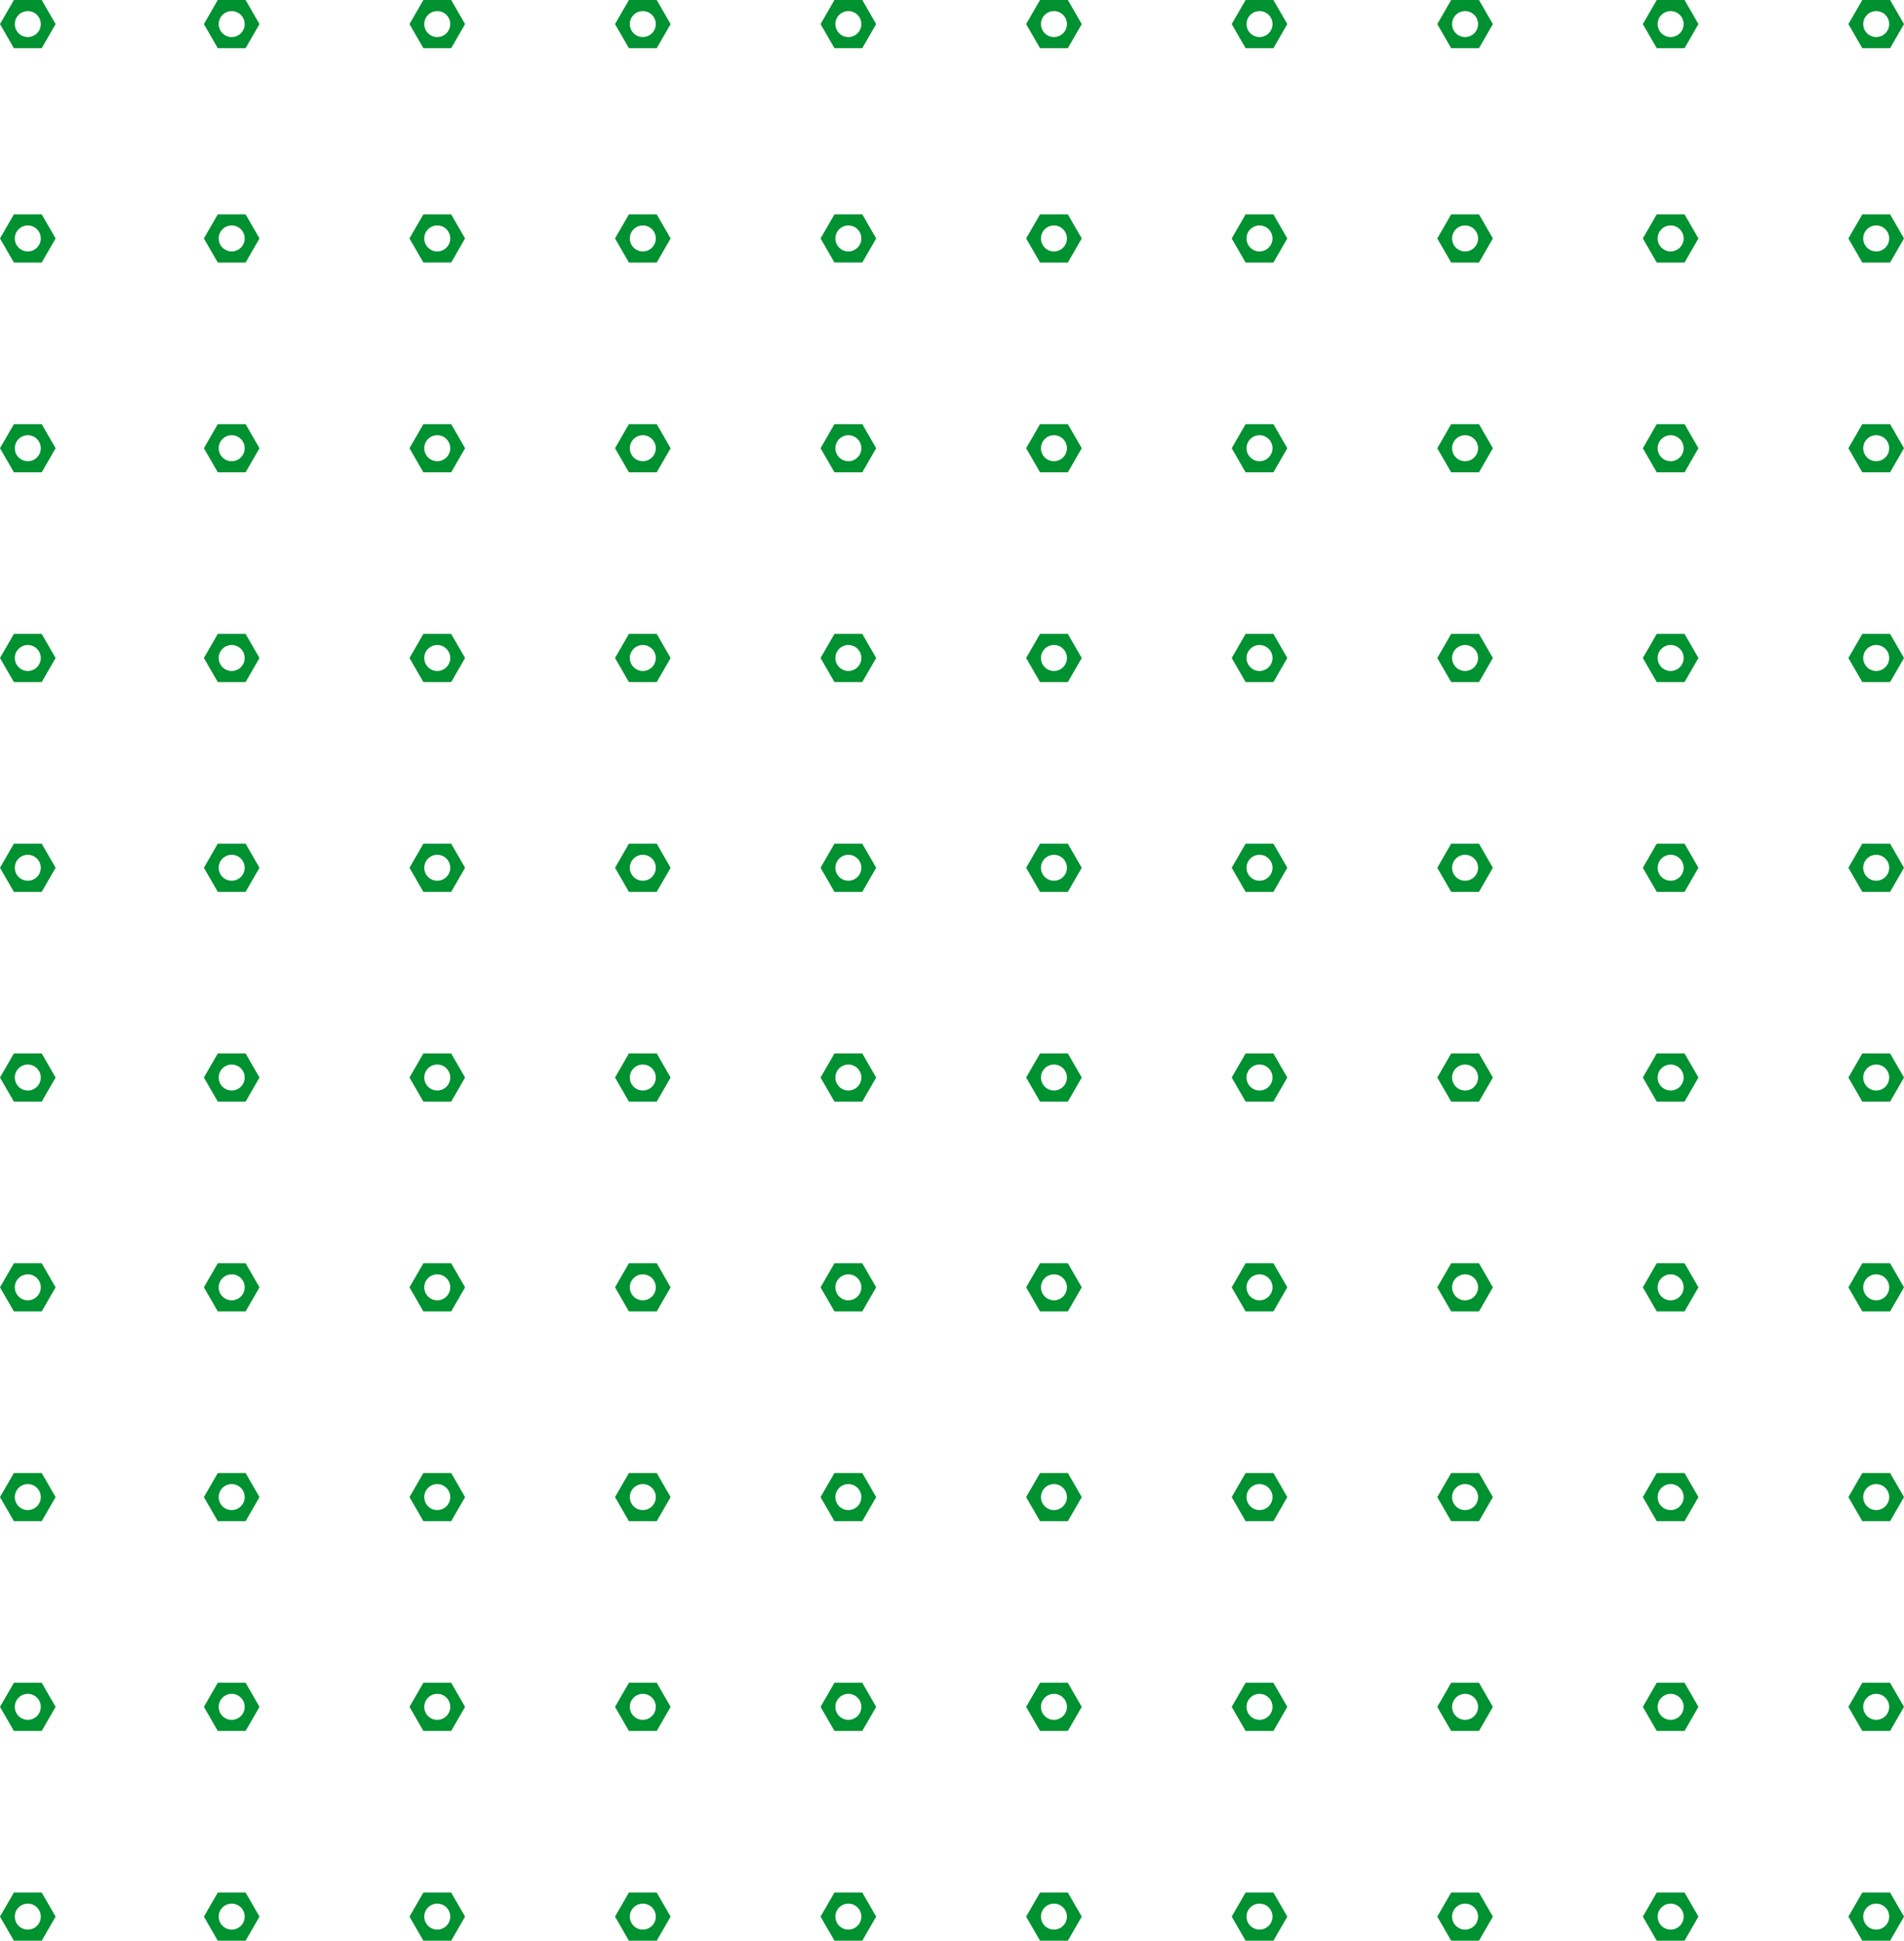 <svg xmlns="http://www.w3.org/2000/svg" width="326.842" height="333.065" viewBox="0 0 326.842 333.065">
  <g id="Group_376" data-name="Group 376" transform="translate(-611.955 31.674)">
    <path id="Path_534" data-name="Path 534" d="M654.114-31.674h-4.773l-2.386,4.134,2.386,4.134h4.773L656.5-27.54Zm-2.387,6.361A2.227,2.227,0,0,1,649.5-27.54a2.227,2.227,0,0,1,2.228-2.228,2.227,2.227,0,0,1,2.228,2.228A2.227,2.227,0,0,1,651.727-25.313Z" transform="translate(0)" fill="#009130"/>
    <path id="Path_628" data-name="Path 628" d="M654.114-31.674h-4.773l-2.386,4.134,2.386,4.134h4.773L656.5-27.54Zm-2.387,6.361A2.227,2.227,0,0,1,649.5-27.54a2.227,2.227,0,0,1,2.228-2.228,2.227,2.227,0,0,1,2.228,2.228A2.227,2.227,0,0,1,651.727-25.313Z" transform="translate(-35)" fill="#009130"/>
    <path id="Path_535" data-name="Path 535" d="M654.114-3.781h-4.773L646.955.353l2.386,4.134h4.773L656.5.353ZM651.727,2.58A2.228,2.228,0,1,1,653.955.353,2.228,2.228,0,0,1,651.727,2.58Z" transform="translate(0 8.896)" fill="#009130"/>
    <path id="Path_629" data-name="Path 629" d="M654.114-3.781h-4.773L646.955.353l2.386,4.134h4.773L656.5.353ZM651.727,2.58A2.228,2.228,0,1,1,653.955.353,2.228,2.228,0,0,1,651.727,2.58Z" transform="translate(-35 8.896)" fill="#009130"/>
    <path id="Path_536" data-name="Path 536" d="M654.114,23.515h-4.773l-2.386,4.134,2.386,4.134h4.773l2.386-4.134Zm-2.387,6.361a2.228,2.228,0,1,1,2.228-2.228A2.228,2.228,0,0,1,651.727,29.876Z" transform="translate(0 17.602)" fill="#009130"/>
    <path id="Path_630" data-name="Path 630" d="M654.114,23.515h-4.773l-2.386,4.134,2.386,4.134h4.773l2.386-4.134Zm-2.387,6.361a2.228,2.228,0,1,1,2.228-2.228A2.228,2.228,0,0,1,651.727,29.876Z" transform="translate(-35 17.602)" fill="#009130"/>
    <path id="Path_537" data-name="Path 537" d="M654.114,50.811h-4.773l-2.386,4.134,2.386,4.134h4.773l2.386-4.134Zm-2.387,6.361a2.228,2.228,0,1,1,2.228-2.228A2.228,2.228,0,0,1,651.727,57.172Z" transform="translate(0 26.308)" fill="#009130"/>
    <path id="Path_631" data-name="Path 631" d="M654.114,50.811h-4.773l-2.386,4.134,2.386,4.134h4.773l2.386-4.134Zm-2.387,6.361a2.228,2.228,0,1,1,2.228-2.228A2.228,2.228,0,0,1,651.727,57.172Z" transform="translate(-35 26.308)" fill="#009130"/>
    <path id="Path_538" data-name="Path 538" d="M654.114,78.107h-4.773l-2.386,4.134,2.386,4.134h4.773l2.386-4.134Zm-2.387,6.361a2.228,2.228,0,1,1,2.228-2.228A2.228,2.228,0,0,1,651.727,84.468Z" transform="translate(0 35.014)" fill="#009130"/>
    <path id="Path_632" data-name="Path 632" d="M654.114,78.107h-4.773l-2.386,4.134,2.386,4.134h4.773l2.386-4.134Zm-2.387,6.361a2.228,2.228,0,1,1,2.228-2.228A2.228,2.228,0,0,1,651.727,84.468Z" transform="translate(-35 35.014)" fill="#009130"/>
    <path id="Path_539" data-name="Path 539" d="M654.114,105.4h-4.773l-2.386,4.134,2.386,4.134h4.773l2.386-4.134Zm-2.387,6.361a2.228,2.228,0,1,1,2.228-2.228A2.228,2.228,0,0,1,651.727,111.764Z" transform="translate(0 43.72)" fill="#009130"/>
    <path id="Path_633" data-name="Path 633" d="M654.114,105.4h-4.773l-2.386,4.134,2.386,4.134h4.773l2.386-4.134Zm-2.387,6.361a2.228,2.228,0,1,1,2.228-2.228A2.228,2.228,0,0,1,651.727,111.764Z" transform="translate(-35 43.72)" fill="#009130"/>
    <path id="Path_540" data-name="Path 540" d="M654.114,132.7h-4.773l-2.386,4.134,2.386,4.134h4.773l2.386-4.134Zm-2.387,6.361a2.228,2.228,0,1,1,2.228-2.228A2.228,2.228,0,0,1,651.727,139.06Z" transform="translate(0 52.426)" fill="#009130"/>
    <path id="Path_636" data-name="Path 636" d="M654.114,132.7h-4.773l-2.386,4.134,2.386,4.134h4.773l2.386-4.134Zm-2.387,6.361a2.228,2.228,0,1,1,2.228-2.228A2.228,2.228,0,0,1,651.727,139.06Z" transform="translate(0 88.426)" fill="#009130"/>
    <path id="Path_645" data-name="Path 645" d="M654.114,132.7h-4.773l-2.386,4.134,2.386,4.134h4.773l2.386-4.134Zm-2.387,6.361a2.228,2.228,0,1,1,2.228-2.228A2.228,2.228,0,0,1,651.727,139.06Z" transform="translate(0 124.426)" fill="#009130"/>
    <path id="Path_656" data-name="Path 656" d="M654.114,132.7h-4.773l-2.386,4.134,2.386,4.134h4.773l2.386-4.134Zm-2.387,6.361a2.228,2.228,0,1,1,2.228-2.228A2.228,2.228,0,0,1,651.727,139.06Z" transform="translate(0 160.426)" fill="#009130"/>
    <path id="Path_634" data-name="Path 634" d="M654.114,132.7h-4.773l-2.386,4.134,2.386,4.134h4.773l2.386-4.134Zm-2.387,6.361a2.228,2.228,0,1,1,2.228-2.228A2.228,2.228,0,0,1,651.727,139.06Z" transform="translate(-35 52.426)" fill="#009130"/>
    <path id="Path_635" data-name="Path 635" d="M654.114,132.7h-4.773l-2.386,4.134,2.386,4.134h4.773l2.386-4.134Zm-2.387,6.361a2.228,2.228,0,1,1,2.228-2.228A2.228,2.228,0,0,1,651.727,139.06Z" transform="translate(-35 88.426)" fill="#009130"/>
    <path id="Path_646" data-name="Path 646" d="M654.114,132.7h-4.773l-2.386,4.134,2.386,4.134h4.773l2.386-4.134Zm-2.387,6.361a2.228,2.228,0,1,1,2.228-2.228A2.228,2.228,0,0,1,651.727,139.06Z" transform="translate(-35 124.426)" fill="#009130"/>
    <path id="Path_655" data-name="Path 655" d="M654.114,132.7h-4.773l-2.386,4.134,2.386,4.134h4.773l2.386-4.134Zm-2.387,6.361a2.228,2.228,0,1,1,2.228-2.228A2.228,2.228,0,0,1,651.727,139.06Z" transform="translate(-35 160.426)" fill="#009130"/>
    <path id="Path_541" data-name="Path 541" d="M680.868-31.674H676.1l-2.386,4.134,2.386,4.134h4.773l2.386-4.134Zm-2.387,6.361a2.227,2.227,0,0,1-2.228-2.228,2.227,2.227,0,0,1,2.228-2.228,2.227,2.227,0,0,1,2.228,2.228A2.227,2.227,0,0,1,678.481-25.313Z" transform="translate(8.533)" fill="#009130"/>
    <path id="Path_542" data-name="Path 542" d="M680.868-3.781H676.1L673.709.353,676.1,4.486h4.773L683.254.353ZM678.481,2.58A2.228,2.228,0,1,1,680.709.353,2.228,2.228,0,0,1,678.481,2.58Z" transform="translate(8.533 8.896)" fill="#009130"/>
    <path id="Path_543" data-name="Path 543" d="M680.868,23.515H676.1l-2.386,4.134,2.386,4.134h4.773l2.386-4.134Zm-2.387,6.361a2.228,2.228,0,1,1,2.228-2.228A2.228,2.228,0,0,1,678.481,29.876Z" transform="translate(8.533 17.602)" fill="#009130"/>
    <path id="Path_544" data-name="Path 544" d="M680.868,50.811H676.1l-2.386,4.134,2.386,4.134h4.773l2.386-4.134Zm-2.387,6.361a2.228,2.228,0,1,1,2.228-2.228A2.228,2.228,0,0,1,678.481,57.172Z" transform="translate(8.533 26.308)" fill="#009130"/>
    <path id="Path_545" data-name="Path 545" d="M680.868,78.107H676.1l-2.386,4.134,2.386,4.134h4.773l2.386-4.134Zm-2.387,6.361a2.228,2.228,0,1,1,2.228-2.228A2.228,2.228,0,0,1,678.481,84.468Z" transform="translate(8.533 35.014)" fill="#009130"/>
    <path id="Path_546" data-name="Path 546" d="M680.868,105.4H676.1l-2.386,4.134,2.386,4.134h4.773l2.386-4.134Zm-2.387,6.361a2.228,2.228,0,1,1,2.228-2.228A2.228,2.228,0,0,1,678.481,111.764Z" transform="translate(8.533 43.72)" fill="#009130"/>
    <path id="Path_547" data-name="Path 547" d="M680.868,132.7H676.1l-2.386,4.134,2.386,4.134h4.773l2.386-4.134Zm-2.387,6.361a2.228,2.228,0,1,1,2.228-2.228A2.228,2.228,0,0,1,678.481,139.06Z" transform="translate(8.533 52.426)" fill="#009130"/>
    <path id="Path_637" data-name="Path 637" d="M680.868,132.7H676.1l-2.386,4.134,2.386,4.134h4.773l2.386-4.134Zm-2.387,6.361a2.228,2.228,0,1,1,2.228-2.228A2.228,2.228,0,0,1,678.481,139.06Z" transform="translate(8.533 88.426)" fill="#009130"/>
    <path id="Path_647" data-name="Path 647" d="M680.868,132.7H676.1l-2.386,4.134,2.386,4.134h4.773l2.386-4.134Zm-2.387,6.361a2.228,2.228,0,1,1,2.228-2.228A2.228,2.228,0,0,1,678.481,139.06Z" transform="translate(8.533 124.426)" fill="#009130"/>
    <path id="Path_657" data-name="Path 657" d="M680.868,132.7H676.1l-2.386,4.134,2.386,4.134h4.773l2.386-4.134Zm-2.387,6.361a2.228,2.228,0,1,1,2.228-2.228A2.228,2.228,0,0,1,678.481,139.06Z" transform="translate(8.533 160.426)" fill="#009130"/>
    <path id="Path_548" data-name="Path 548" d="M707.622-31.674h-4.773l-2.386,4.134,2.386,4.134h4.773l2.386-4.134Zm-2.387,6.361a2.227,2.227,0,0,1-2.228-2.228,2.227,2.227,0,0,1,2.228-2.228,2.227,2.227,0,0,1,2.228,2.228A2.227,2.227,0,0,1,705.235-25.313Z" transform="translate(17.066)" fill="#009130"/>
    <path id="Path_549" data-name="Path 549" d="M707.622-3.781h-4.773L700.463.353l2.386,4.134h4.773L710.008.353ZM705.235,2.58A2.228,2.228,0,1,1,707.463.353,2.228,2.228,0,0,1,705.235,2.58Z" transform="translate(17.066 8.896)" fill="#009130"/>
    <path id="Path_550" data-name="Path 550" d="M707.622,23.515h-4.773l-2.386,4.134,2.386,4.134h4.773l2.386-4.134Zm-2.387,6.361a2.228,2.228,0,1,1,2.228-2.228A2.228,2.228,0,0,1,705.235,29.876Z" transform="translate(17.066 17.602)" fill="#009130"/>
    <path id="Path_551" data-name="Path 551" d="M707.622,50.811h-4.773l-2.386,4.134,2.386,4.134h4.773l2.386-4.134Zm-2.387,6.361a2.228,2.228,0,1,1,2.228-2.228A2.228,2.228,0,0,1,705.235,57.172Z" transform="translate(17.066 26.308)" fill="#009130"/>
    <path id="Path_552" data-name="Path 552" d="M707.622,78.107h-4.773l-2.386,4.134,2.386,4.134h4.773l2.386-4.134Zm-2.387,6.361a2.228,2.228,0,1,1,2.228-2.228A2.228,2.228,0,0,1,705.235,84.468Z" transform="translate(17.066 35.014)" fill="#009130"/>
    <path id="Path_553" data-name="Path 553" d="M707.622,105.4h-4.773l-2.386,4.134,2.386,4.134h4.773l2.386-4.134Zm-2.387,6.361a2.228,2.228,0,1,1,2.228-2.228A2.228,2.228,0,0,1,705.235,111.764Z" transform="translate(17.066 43.72)" fill="#009130"/>
    <path id="Path_554" data-name="Path 554" d="M707.622,132.7h-4.773l-2.386,4.134,2.386,4.134h4.773l2.386-4.134Zm-2.387,6.361a2.228,2.228,0,1,1,2.228-2.228A2.228,2.228,0,0,1,705.235,139.06Z" transform="translate(17.066 52.426)" fill="#009130"/>
    <path id="Path_638" data-name="Path 638" d="M707.622,132.7h-4.773l-2.386,4.134,2.386,4.134h4.773l2.386-4.134Zm-2.387,6.361a2.228,2.228,0,1,1,2.228-2.228A2.228,2.228,0,0,1,705.235,139.06Z" transform="translate(17.066 88.426)" fill="#009130"/>
    <path id="Path_648" data-name="Path 648" d="M707.622,132.7h-4.773l-2.386,4.134,2.386,4.134h4.773l2.386-4.134Zm-2.387,6.361a2.228,2.228,0,1,1,2.228-2.228A2.228,2.228,0,0,1,705.235,139.06Z" transform="translate(17.066 124.426)" fill="#009130"/>
    <path id="Path_658" data-name="Path 658" d="M707.622,132.7h-4.773l-2.386,4.134,2.386,4.134h4.773l2.386-4.134Zm-2.387,6.361a2.228,2.228,0,1,1,2.228-2.228A2.228,2.228,0,0,1,705.235,139.06Z" transform="translate(17.066 160.426)" fill="#009130"/>
    <path id="Path_555" data-name="Path 555" d="M734.376-31.674H729.6l-2.386,4.134,2.386,4.134h4.773l2.386-4.134Zm-2.387,6.361a2.228,2.228,0,0,1-2.228-2.228,2.228,2.228,0,0,1,2.228-2.228,2.227,2.227,0,0,1,2.228,2.228A2.227,2.227,0,0,1,731.989-25.313Z" transform="translate(25.599)" fill="#009130"/>
    <path id="Path_556" data-name="Path 556" d="M734.376-3.781H729.6L727.217.353,729.6,4.486h4.773L736.762.353ZM731.989,2.58A2.228,2.228,0,1,1,734.217.353,2.229,2.229,0,0,1,731.989,2.58Z" transform="translate(25.599 8.896)" fill="#009130"/>
    <path id="Path_557" data-name="Path 557" d="M734.376,23.515H729.6l-2.386,4.134,2.386,4.134h4.773l2.386-4.134Zm-2.387,6.361a2.228,2.228,0,1,1,2.228-2.228A2.229,2.229,0,0,1,731.989,29.876Z" transform="translate(25.599 17.602)" fill="#009130"/>
    <path id="Path_558" data-name="Path 558" d="M734.376,50.811H729.6l-2.386,4.134,2.386,4.134h4.773l2.386-4.134Zm-2.387,6.361a2.228,2.228,0,1,1,2.228-2.228A2.229,2.229,0,0,1,731.989,57.172Z" transform="translate(25.599 26.308)" fill="#009130"/>
    <path id="Path_559" data-name="Path 559" d="M734.376,78.107H729.6l-2.386,4.134,2.386,4.134h4.773l2.386-4.134Zm-2.387,6.361a2.228,2.228,0,1,1,2.228-2.228A2.229,2.229,0,0,1,731.989,84.468Z" transform="translate(25.599 35.014)" fill="#009130"/>
    <path id="Path_560" data-name="Path 560" d="M734.376,105.4H729.6l-2.386,4.134,2.386,4.134h4.773l2.386-4.134Zm-2.387,6.361a2.228,2.228,0,1,1,2.228-2.228A2.229,2.229,0,0,1,731.989,111.764Z" transform="translate(25.599 43.72)" fill="#009130"/>
    <path id="Path_561" data-name="Path 561" d="M734.376,132.7H729.6l-2.386,4.134,2.386,4.134h4.773l2.386-4.134Zm-2.387,6.361a2.228,2.228,0,1,1,2.228-2.228A2.229,2.229,0,0,1,731.989,139.06Z" transform="translate(25.599 52.426)" fill="#009130"/>
    <path id="Path_639" data-name="Path 639" d="M734.376,132.7H729.6l-2.386,4.134,2.386,4.134h4.773l2.386-4.134Zm-2.387,6.361a2.228,2.228,0,1,1,2.228-2.228A2.229,2.229,0,0,1,731.989,139.06Z" transform="translate(25.599 88.426)" fill="#009130"/>
    <path id="Path_649" data-name="Path 649" d="M734.376,132.7H729.6l-2.386,4.134,2.386,4.134h4.773l2.386-4.134Zm-2.387,6.361a2.228,2.228,0,1,1,2.228-2.228A2.229,2.229,0,0,1,731.989,139.06Z" transform="translate(25.599 124.426)" fill="#009130"/>
    <path id="Path_659" data-name="Path 659" d="M734.376,132.7H729.6l-2.386,4.134,2.386,4.134h4.773l2.386-4.134Zm-2.387,6.361a2.228,2.228,0,1,1,2.228-2.228A2.229,2.229,0,0,1,731.989,139.06Z" transform="translate(25.599 160.426)" fill="#009130"/>
    <path id="Path_562" data-name="Path 562" d="M761.13-31.674h-4.773l-2.386,4.134,2.386,4.134h4.773l2.386-4.134Zm-2.387,6.361a2.228,2.228,0,0,1-2.228-2.228,2.228,2.228,0,0,1,2.228-2.228,2.229,2.229,0,0,1,2.229,2.228A2.229,2.229,0,0,1,758.743-25.313Z" transform="translate(34.132)" fill="#009130"/>
    <path id="Path_563" data-name="Path 563" d="M761.13-3.781h-4.773L753.971.353l2.386,4.134h4.773L763.516.353ZM758.743,2.58A2.228,2.228,0,1,1,760.972.353,2.229,2.229,0,0,1,758.743,2.58Z" transform="translate(34.132 8.896)" fill="#009130"/>
    <path id="Path_564" data-name="Path 564" d="M761.13,23.515h-4.773l-2.386,4.134,2.386,4.134h4.773l2.386-4.134Zm-2.387,6.361a2.228,2.228,0,1,1,2.229-2.228A2.229,2.229,0,0,1,758.743,29.876Z" transform="translate(34.132 17.602)" fill="#009130"/>
    <path id="Path_565" data-name="Path 565" d="M761.13,50.811h-4.773l-2.386,4.134,2.386,4.134h4.773l2.386-4.134Zm-2.387,6.361a2.228,2.228,0,1,1,2.229-2.228A2.229,2.229,0,0,1,758.743,57.172Z" transform="translate(34.132 26.308)" fill="#009130"/>
    <path id="Path_566" data-name="Path 566" d="M761.13,78.107h-4.773l-2.386,4.134,2.386,4.134h4.773l2.386-4.134Zm-2.387,6.361a2.228,2.228,0,1,1,2.229-2.228A2.229,2.229,0,0,1,758.743,84.468Z" transform="translate(34.132 35.014)" fill="#009130"/>
    <path id="Path_567" data-name="Path 567" d="M761.13,105.4h-4.773l-2.386,4.134,2.386,4.134h4.773l2.386-4.134Zm-2.387,6.361a2.228,2.228,0,1,1,2.229-2.228A2.229,2.229,0,0,1,758.743,111.764Z" transform="translate(34.132 43.72)" fill="#009130"/>
    <path id="Path_568" data-name="Path 568" d="M761.13,132.7h-4.773l-2.386,4.134,2.386,4.134h4.773l2.386-4.134Zm-2.387,6.361a2.228,2.228,0,1,1,2.229-2.228A2.229,2.229,0,0,1,758.743,139.06Z" transform="translate(34.132 52.426)" fill="#009130"/>
    <path id="Path_640" data-name="Path 640" d="M761.13,132.7h-4.773l-2.386,4.134,2.386,4.134h4.773l2.386-4.134Zm-2.387,6.361a2.228,2.228,0,1,1,2.229-2.228A2.229,2.229,0,0,1,758.743,139.06Z" transform="translate(34.132 88.426)" fill="#009130"/>
    <path id="Path_650" data-name="Path 650" d="M761.13,132.7h-4.773l-2.386,4.134,2.386,4.134h4.773l2.386-4.134Zm-2.387,6.361a2.228,2.228,0,1,1,2.229-2.228A2.229,2.229,0,0,1,758.743,139.06Z" transform="translate(34.132 124.426)" fill="#009130"/>
    <path id="Path_660" data-name="Path 660" d="M761.13,132.7h-4.773l-2.386,4.134,2.386,4.134h4.773l2.386-4.134Zm-2.387,6.361a2.228,2.228,0,1,1,2.229-2.228A2.229,2.229,0,0,1,758.743,139.06Z" transform="translate(34.132 160.426)" fill="#009130"/>
    <path id="Path_569" data-name="Path 569" d="M787.884-31.674h-4.773l-2.386,4.134,2.386,4.134h4.773l2.386-4.134ZM785.5-25.313a2.229,2.229,0,0,1-2.229-2.228,2.229,2.229,0,0,1,2.229-2.228,2.228,2.228,0,0,1,2.228,2.228A2.228,2.228,0,0,1,785.5-25.313Z" transform="translate(42.665)" fill="#009130"/>
    <path id="Path_570" data-name="Path 570" d="M787.884-3.781h-4.773L780.725.353l2.386,4.134h4.773L790.27.353ZM785.5,2.58A2.228,2.228,0,1,1,787.726.353,2.229,2.229,0,0,1,785.5,2.58Z" transform="translate(42.665 8.896)" fill="#009130"/>
    <path id="Path_571" data-name="Path 571" d="M787.884,23.515h-4.773l-2.386,4.134,2.386,4.134h4.773l2.386-4.134ZM785.5,29.876a2.228,2.228,0,1,1,2.228-2.228A2.229,2.229,0,0,1,785.5,29.876Z" transform="translate(42.665 17.602)" fill="#009130"/>
    <path id="Path_572" data-name="Path 572" d="M787.884,50.811h-4.773l-2.386,4.134,2.386,4.134h4.773l2.386-4.134ZM785.5,57.172a2.228,2.228,0,1,1,2.228-2.228A2.229,2.229,0,0,1,785.5,57.172Z" transform="translate(42.665 26.308)" fill="#009130"/>
    <path id="Path_573" data-name="Path 573" d="M787.884,78.107h-4.773l-2.386,4.134,2.386,4.134h4.773l2.386-4.134ZM785.5,84.468a2.228,2.228,0,1,1,2.228-2.228A2.229,2.229,0,0,1,785.5,84.468Z" transform="translate(42.665 35.014)" fill="#009130"/>
    <path id="Path_574" data-name="Path 574" d="M787.884,105.4h-4.773l-2.386,4.134,2.386,4.134h4.773l2.386-4.134Zm-2.386,6.361a2.228,2.228,0,1,1,2.228-2.228A2.229,2.229,0,0,1,785.5,111.764Z" transform="translate(42.665 43.72)" fill="#009130"/>
    <path id="Path_575" data-name="Path 575" d="M787.884,132.7h-4.773l-2.386,4.134,2.386,4.134h4.773l2.386-4.134ZM785.5,139.06a2.228,2.228,0,1,1,2.228-2.228A2.229,2.229,0,0,1,785.5,139.06Z" transform="translate(42.665 52.426)" fill="#009130"/>
    <path id="Path_641" data-name="Path 641" d="M787.884,132.7h-4.773l-2.386,4.134,2.386,4.134h4.773l2.386-4.134ZM785.5,139.06a2.228,2.228,0,1,1,2.228-2.228A2.229,2.229,0,0,1,785.5,139.06Z" transform="translate(42.665 88.426)" fill="#009130"/>
    <path id="Path_651" data-name="Path 651" d="M787.884,132.7h-4.773l-2.386,4.134,2.386,4.134h4.773l2.386-4.134ZM785.5,139.06a2.228,2.228,0,1,1,2.228-2.228A2.229,2.229,0,0,1,785.5,139.06Z" transform="translate(42.665 124.426)" fill="#009130"/>
    <path id="Path_661" data-name="Path 661" d="M787.884,132.7h-4.773l-2.386,4.134,2.386,4.134h4.773l2.386-4.134ZM785.5,139.06a2.228,2.228,0,1,1,2.228-2.228A2.229,2.229,0,0,1,785.5,139.06Z" transform="translate(42.665 160.426)" fill="#009130"/>
    <path id="Path_576" data-name="Path 576" d="M814.638-31.674h-4.773l-2.386,4.134,2.386,4.134h4.773l2.386-4.134Zm-2.386,6.361a2.227,2.227,0,0,1-2.228-2.228,2.227,2.227,0,0,1,2.228-2.228,2.228,2.228,0,0,1,2.228,2.228A2.228,2.228,0,0,1,812.252-25.313Z" transform="translate(51.199)" fill="#009130"/>
    <path id="Path_577" data-name="Path 577" d="M814.638-3.781h-4.773L807.479.353l2.386,4.134h4.773L817.024.353ZM812.252,2.58A2.228,2.228,0,1,1,814.48.353,2.228,2.228,0,0,1,812.252,2.58Z" transform="translate(51.199 8.896)" fill="#009130"/>
    <path id="Path_578" data-name="Path 578" d="M814.638,23.515h-4.773l-2.386,4.134,2.386,4.134h4.773l2.386-4.134Zm-2.386,6.361a2.228,2.228,0,1,1,2.228-2.228A2.228,2.228,0,0,1,812.252,29.876Z" transform="translate(51.199 17.602)" fill="#009130"/>
    <path id="Path_579" data-name="Path 579" d="M814.638,50.811h-4.773l-2.386,4.134,2.386,4.134h4.773l2.386-4.134Zm-2.386,6.361a2.228,2.228,0,1,1,2.228-2.228A2.228,2.228,0,0,1,812.252,57.172Z" transform="translate(51.199 26.308)" fill="#009130"/>
    <path id="Path_580" data-name="Path 580" d="M814.638,78.107h-4.773l-2.386,4.134,2.386,4.134h4.773l2.386-4.134Zm-2.386,6.361a2.228,2.228,0,1,1,2.228-2.228A2.228,2.228,0,0,1,812.252,84.468Z" transform="translate(51.199 35.014)" fill="#009130"/>
    <path id="Path_581" data-name="Path 581" d="M814.638,105.4h-4.773l-2.386,4.134,2.386,4.134h4.773l2.386-4.134Zm-2.386,6.361a2.228,2.228,0,1,1,2.228-2.228A2.228,2.228,0,0,1,812.252,111.764Z" transform="translate(51.199 43.72)" fill="#009130"/>
    <path id="Path_582" data-name="Path 582" d="M814.638,132.7h-4.773l-2.386,4.134,2.386,4.134h4.773l2.386-4.134Zm-2.386,6.361a2.228,2.228,0,1,1,2.228-2.228A2.228,2.228,0,0,1,812.252,139.06Z" transform="translate(51.199 52.426)" fill="#009130"/>
    <path id="Path_642" data-name="Path 642" d="M814.638,132.7h-4.773l-2.386,4.134,2.386,4.134h4.773l2.386-4.134Zm-2.386,6.361a2.228,2.228,0,1,1,2.228-2.228A2.228,2.228,0,0,1,812.252,139.06Z" transform="translate(51.199 88.426)" fill="#009130"/>
    <path id="Path_652" data-name="Path 652" d="M814.638,132.7h-4.773l-2.386,4.134,2.386,4.134h4.773l2.386-4.134Zm-2.386,6.361a2.228,2.228,0,1,1,2.228-2.228A2.228,2.228,0,0,1,812.252,139.06Z" transform="translate(51.199 124.426)" fill="#009130"/>
    <path id="Path_662" data-name="Path 662" d="M814.638,132.7h-4.773l-2.386,4.134,2.386,4.134h4.773l2.386-4.134Zm-2.386,6.361a2.228,2.228,0,1,1,2.228-2.228A2.228,2.228,0,0,1,812.252,139.06Z" transform="translate(51.199 160.426)" fill="#009130"/>
    <path id="Path_583" data-name="Path 583" d="M841.392-31.674h-4.773l-2.386,4.134,2.386,4.134h4.773l2.386-4.134Zm-2.386,6.361a2.227,2.227,0,0,1-2.228-2.228,2.227,2.227,0,0,1,2.228-2.228,2.228,2.228,0,0,1,2.228,2.228A2.228,2.228,0,0,1,839.006-25.313Z" transform="translate(59.732)" fill="#009130"/>
    <path id="Path_584" data-name="Path 584" d="M841.392-3.781h-4.773L834.233.353l2.386,4.134h4.773L843.778.353ZM839.006,2.58A2.228,2.228,0,1,1,841.234.353,2.228,2.228,0,0,1,839.006,2.58Z" transform="translate(59.732 8.896)" fill="#009130"/>
    <path id="Path_585" data-name="Path 585" d="M841.392,23.515h-4.773l-2.386,4.134,2.386,4.134h4.773l2.386-4.134Zm-2.386,6.361a2.228,2.228,0,1,1,2.228-2.228A2.228,2.228,0,0,1,839.006,29.876Z" transform="translate(59.732 17.602)" fill="#009130"/>
    <path id="Path_586" data-name="Path 586" d="M841.392,50.811h-4.773l-2.386,4.134,2.386,4.134h4.773l2.386-4.134Zm-2.386,6.361a2.228,2.228,0,1,1,2.228-2.228A2.228,2.228,0,0,1,839.006,57.172Z" transform="translate(59.732 26.308)" fill="#009130"/>
    <path id="Path_587" data-name="Path 587" d="M841.392,78.107h-4.773l-2.386,4.134,2.386,4.134h4.773l2.386-4.134Zm-2.386,6.361a2.228,2.228,0,1,1,2.228-2.228A2.228,2.228,0,0,1,839.006,84.468Z" transform="translate(59.732 35.014)" fill="#009130"/>
    <path id="Path_588" data-name="Path 588" d="M841.392,105.4h-4.773l-2.386,4.134,2.386,4.134h4.773l2.386-4.134Zm-2.386,6.361a2.228,2.228,0,1,1,2.228-2.228A2.228,2.228,0,0,1,839.006,111.764Z" transform="translate(59.732 43.72)" fill="#009130"/>
    <path id="Path_589" data-name="Path 589" d="M841.392,132.7h-4.773l-2.386,4.134,2.386,4.134h4.773l2.386-4.134Zm-2.386,6.361a2.228,2.228,0,1,1,2.228-2.228A2.228,2.228,0,0,1,839.006,139.06Z" transform="translate(59.732 52.426)" fill="#009130"/>
    <path id="Path_643" data-name="Path 643" d="M841.392,132.7h-4.773l-2.386,4.134,2.386,4.134h4.773l2.386-4.134Zm-2.386,6.361a2.228,2.228,0,1,1,2.228-2.228A2.228,2.228,0,0,1,839.006,139.06Z" transform="translate(59.732 88.426)" fill="#009130"/>
    <path id="Path_653" data-name="Path 653" d="M841.392,132.7h-4.773l-2.386,4.134,2.386,4.134h4.773l2.386-4.134Zm-2.386,6.361a2.228,2.228,0,1,1,2.228-2.228A2.228,2.228,0,0,1,839.006,139.06Z" transform="translate(59.732 124.426)" fill="#009130"/>
    <path id="Path_663" data-name="Path 663" d="M841.392,132.7h-4.773l-2.386,4.134,2.386,4.134h4.773l2.386-4.134Zm-2.386,6.361a2.228,2.228,0,1,1,2.228-2.228A2.228,2.228,0,0,1,839.006,139.06Z" transform="translate(59.732 160.426)" fill="#009130"/>
    <path id="Path_590" data-name="Path 590" d="M868.146-31.674h-4.773l-2.386,4.134,2.386,4.134h4.773l2.386-4.134Zm-2.386,6.361a2.227,2.227,0,0,1-2.228-2.228,2.227,2.227,0,0,1,2.228-2.228,2.228,2.228,0,0,1,2.228,2.228A2.228,2.228,0,0,1,865.76-25.313Z" transform="translate(68.265)" fill="#009130"/>
    <path id="Path_591" data-name="Path 591" d="M868.146-3.781h-4.773L860.987.353l2.386,4.134h4.773L870.532.353ZM865.76,2.58A2.228,2.228,0,1,1,867.988.353,2.228,2.228,0,0,1,865.76,2.58Z" transform="translate(68.265 8.896)" fill="#009130"/>
    <path id="Path_592" data-name="Path 592" d="M868.146,23.515h-4.773l-2.386,4.134,2.386,4.134h4.773l2.386-4.134Zm-2.386,6.361a2.228,2.228,0,1,1,2.228-2.228A2.228,2.228,0,0,1,865.76,29.876Z" transform="translate(68.265 17.602)" fill="#009130"/>
    <path id="Path_593" data-name="Path 593" d="M868.146,50.811h-4.773l-2.386,4.134,2.386,4.134h4.773l2.386-4.134Zm-2.386,6.361a2.228,2.228,0,1,1,2.228-2.228A2.228,2.228,0,0,1,865.76,57.172Z" transform="translate(68.265 26.308)" fill="#009130"/>
    <path id="Path_594" data-name="Path 594" d="M868.146,78.107h-4.773l-2.386,4.134,2.386,4.134h4.773l2.386-4.134Zm-2.386,6.361a2.228,2.228,0,1,1,2.228-2.228A2.228,2.228,0,0,1,865.76,84.468Z" transform="translate(68.265 35.014)" fill="#009130"/>
    <path id="Path_595" data-name="Path 595" d="M868.146,105.4h-4.773l-2.386,4.134,2.386,4.134h4.773l2.386-4.134Zm-2.386,6.361a2.228,2.228,0,1,1,2.228-2.228A2.228,2.228,0,0,1,865.76,111.764Z" transform="translate(68.265 43.72)" fill="#009130"/>
    <path id="Path_596" data-name="Path 596" d="M868.146,132.7h-4.773l-2.386,4.134,2.386,4.134h4.773l2.386-4.134Zm-2.386,6.361a2.228,2.228,0,1,1,2.228-2.228A2.228,2.228,0,0,1,865.76,139.06Z" transform="translate(68.265 52.426)" fill="#009130"/>
    <path id="Path_644" data-name="Path 644" d="M868.146,132.7h-4.773l-2.386,4.134,2.386,4.134h4.773l2.386-4.134Zm-2.386,6.361a2.228,2.228,0,1,1,2.228-2.228A2.228,2.228,0,0,1,865.76,139.06Z" transform="translate(68.265 88.426)" fill="#009130"/>
    <path id="Path_654" data-name="Path 654" d="M868.146,132.7h-4.773l-2.386,4.134,2.386,4.134h4.773l2.386-4.134Zm-2.386,6.361a2.228,2.228,0,1,1,2.228-2.228A2.228,2.228,0,0,1,865.76,139.06Z" transform="translate(68.265 124.426)" fill="#009130"/>
    <path id="Path_664" data-name="Path 664" d="M868.146,132.7h-4.773l-2.386,4.134,2.386,4.134h4.773l2.386-4.134Zm-2.386,6.361a2.228,2.228,0,1,1,2.228-2.228A2.228,2.228,0,0,1,865.76,139.06Z" transform="translate(68.265 160.426)" fill="#009130"/>
  </g>
</svg>
